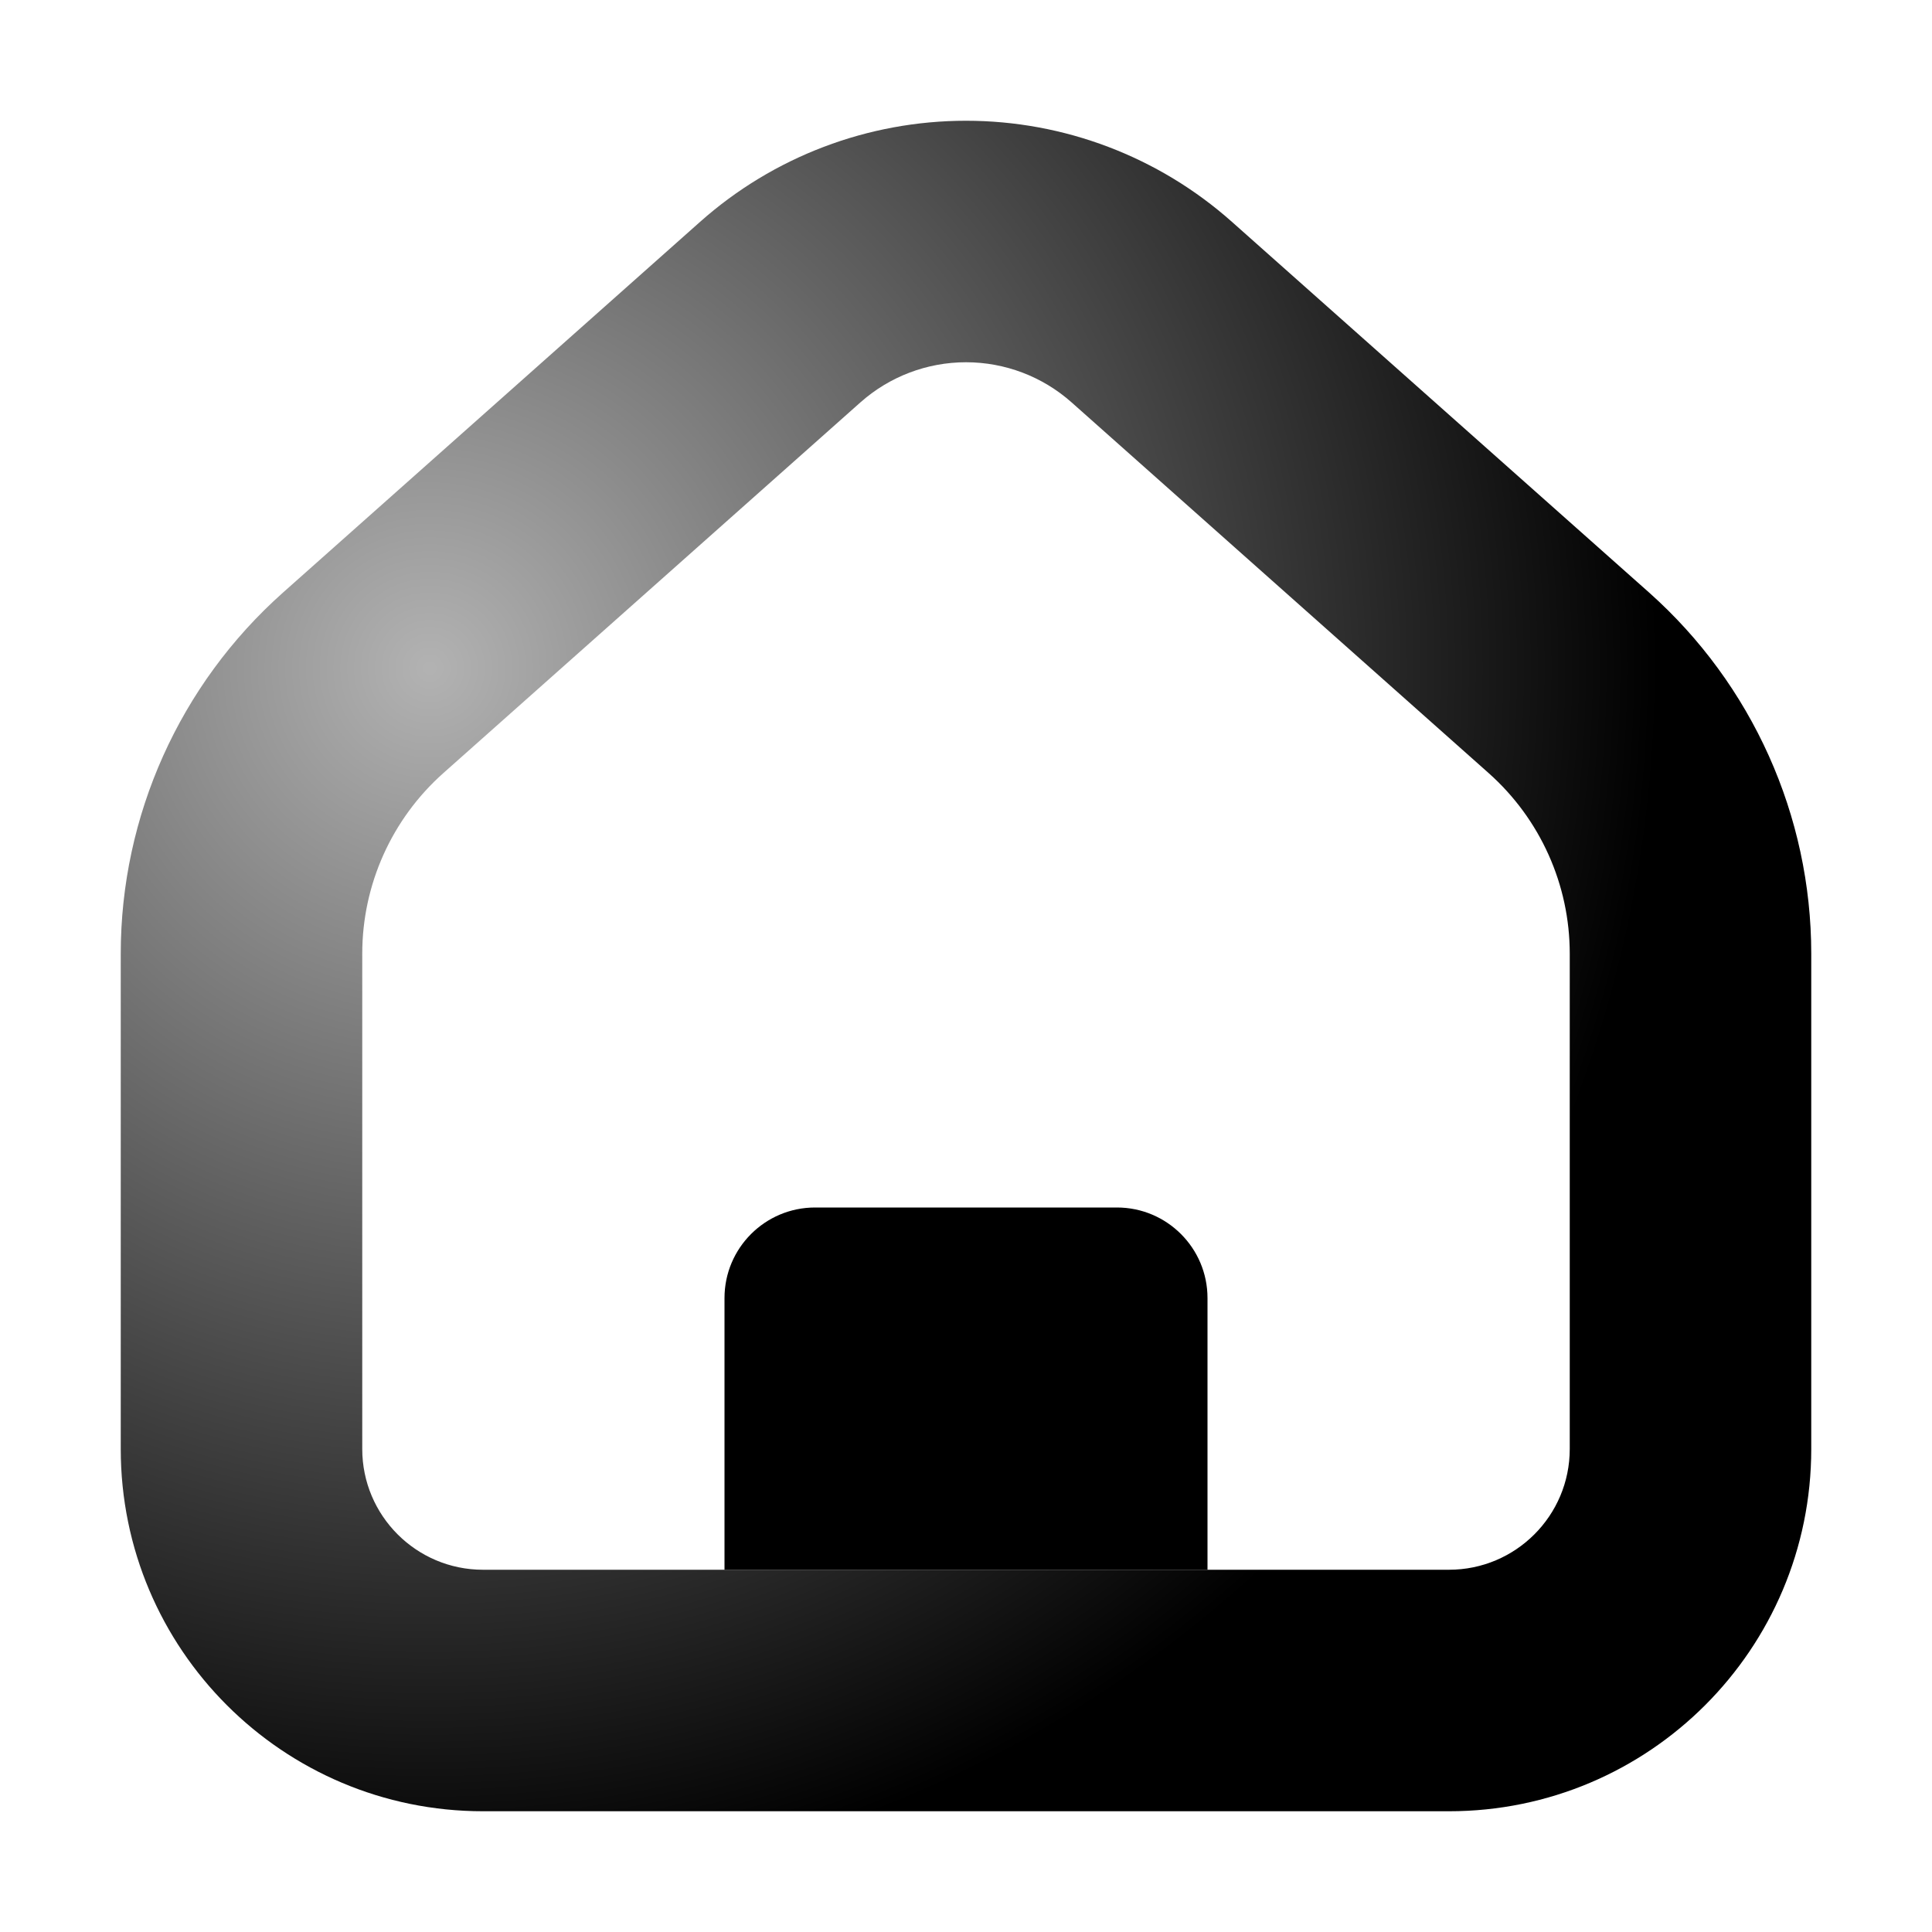 <svg width="16" height="16" viewBox="0 0 16 16" fill="none" xmlns="http://www.w3.org/2000/svg">
<path fill-rule="evenodd" clip-rule="evenodd" d="M12 15H4C2.343 15 1 13.657 1 12V7.898C1 6.756 1.489 5.668 2.343 4.908L5.798 1.837C6.404 1.298 7.188 1 8 1C8.812 1 9.596 1.298 10.202 1.837L13.658 4.908C14.511 5.668 15 6.756 15 7.898V12C15 13.657 13.657 15 12 15ZM8 3C7.678 3 7.367 3.118 7.126 3.332L3.671 6.403C3.244 6.783 3 7.327 3 7.898V12C3 12.552 3.448 13 4 13H12C12.552 13 13 12.552 13 12V7.898C13 7.327 12.756 6.783 12.329 6.403L8.874 3.332C8.633 3.118 8.322 3 8 3Z" fill="url(#paint0_radial_668_938)"/>
<path d="M6 10.75C6 10.336 6.336 10 6.75 10H9.25C9.664 10 10 10.336 10 10.75V13H6V10.75Z" fill="black"/>
<defs>
<radialGradient id="paint0_radial_668_938" cx="0" cy="0" r="1" gradientUnits="userSpaceOnUse" gradientTransform="translate(3.5 5.5) rotate(67.166) scale(10.308)">
<stop stop-opacity="0.3"/>
<stop offset="1"/>
</radialGradient>
</defs>
</svg>
